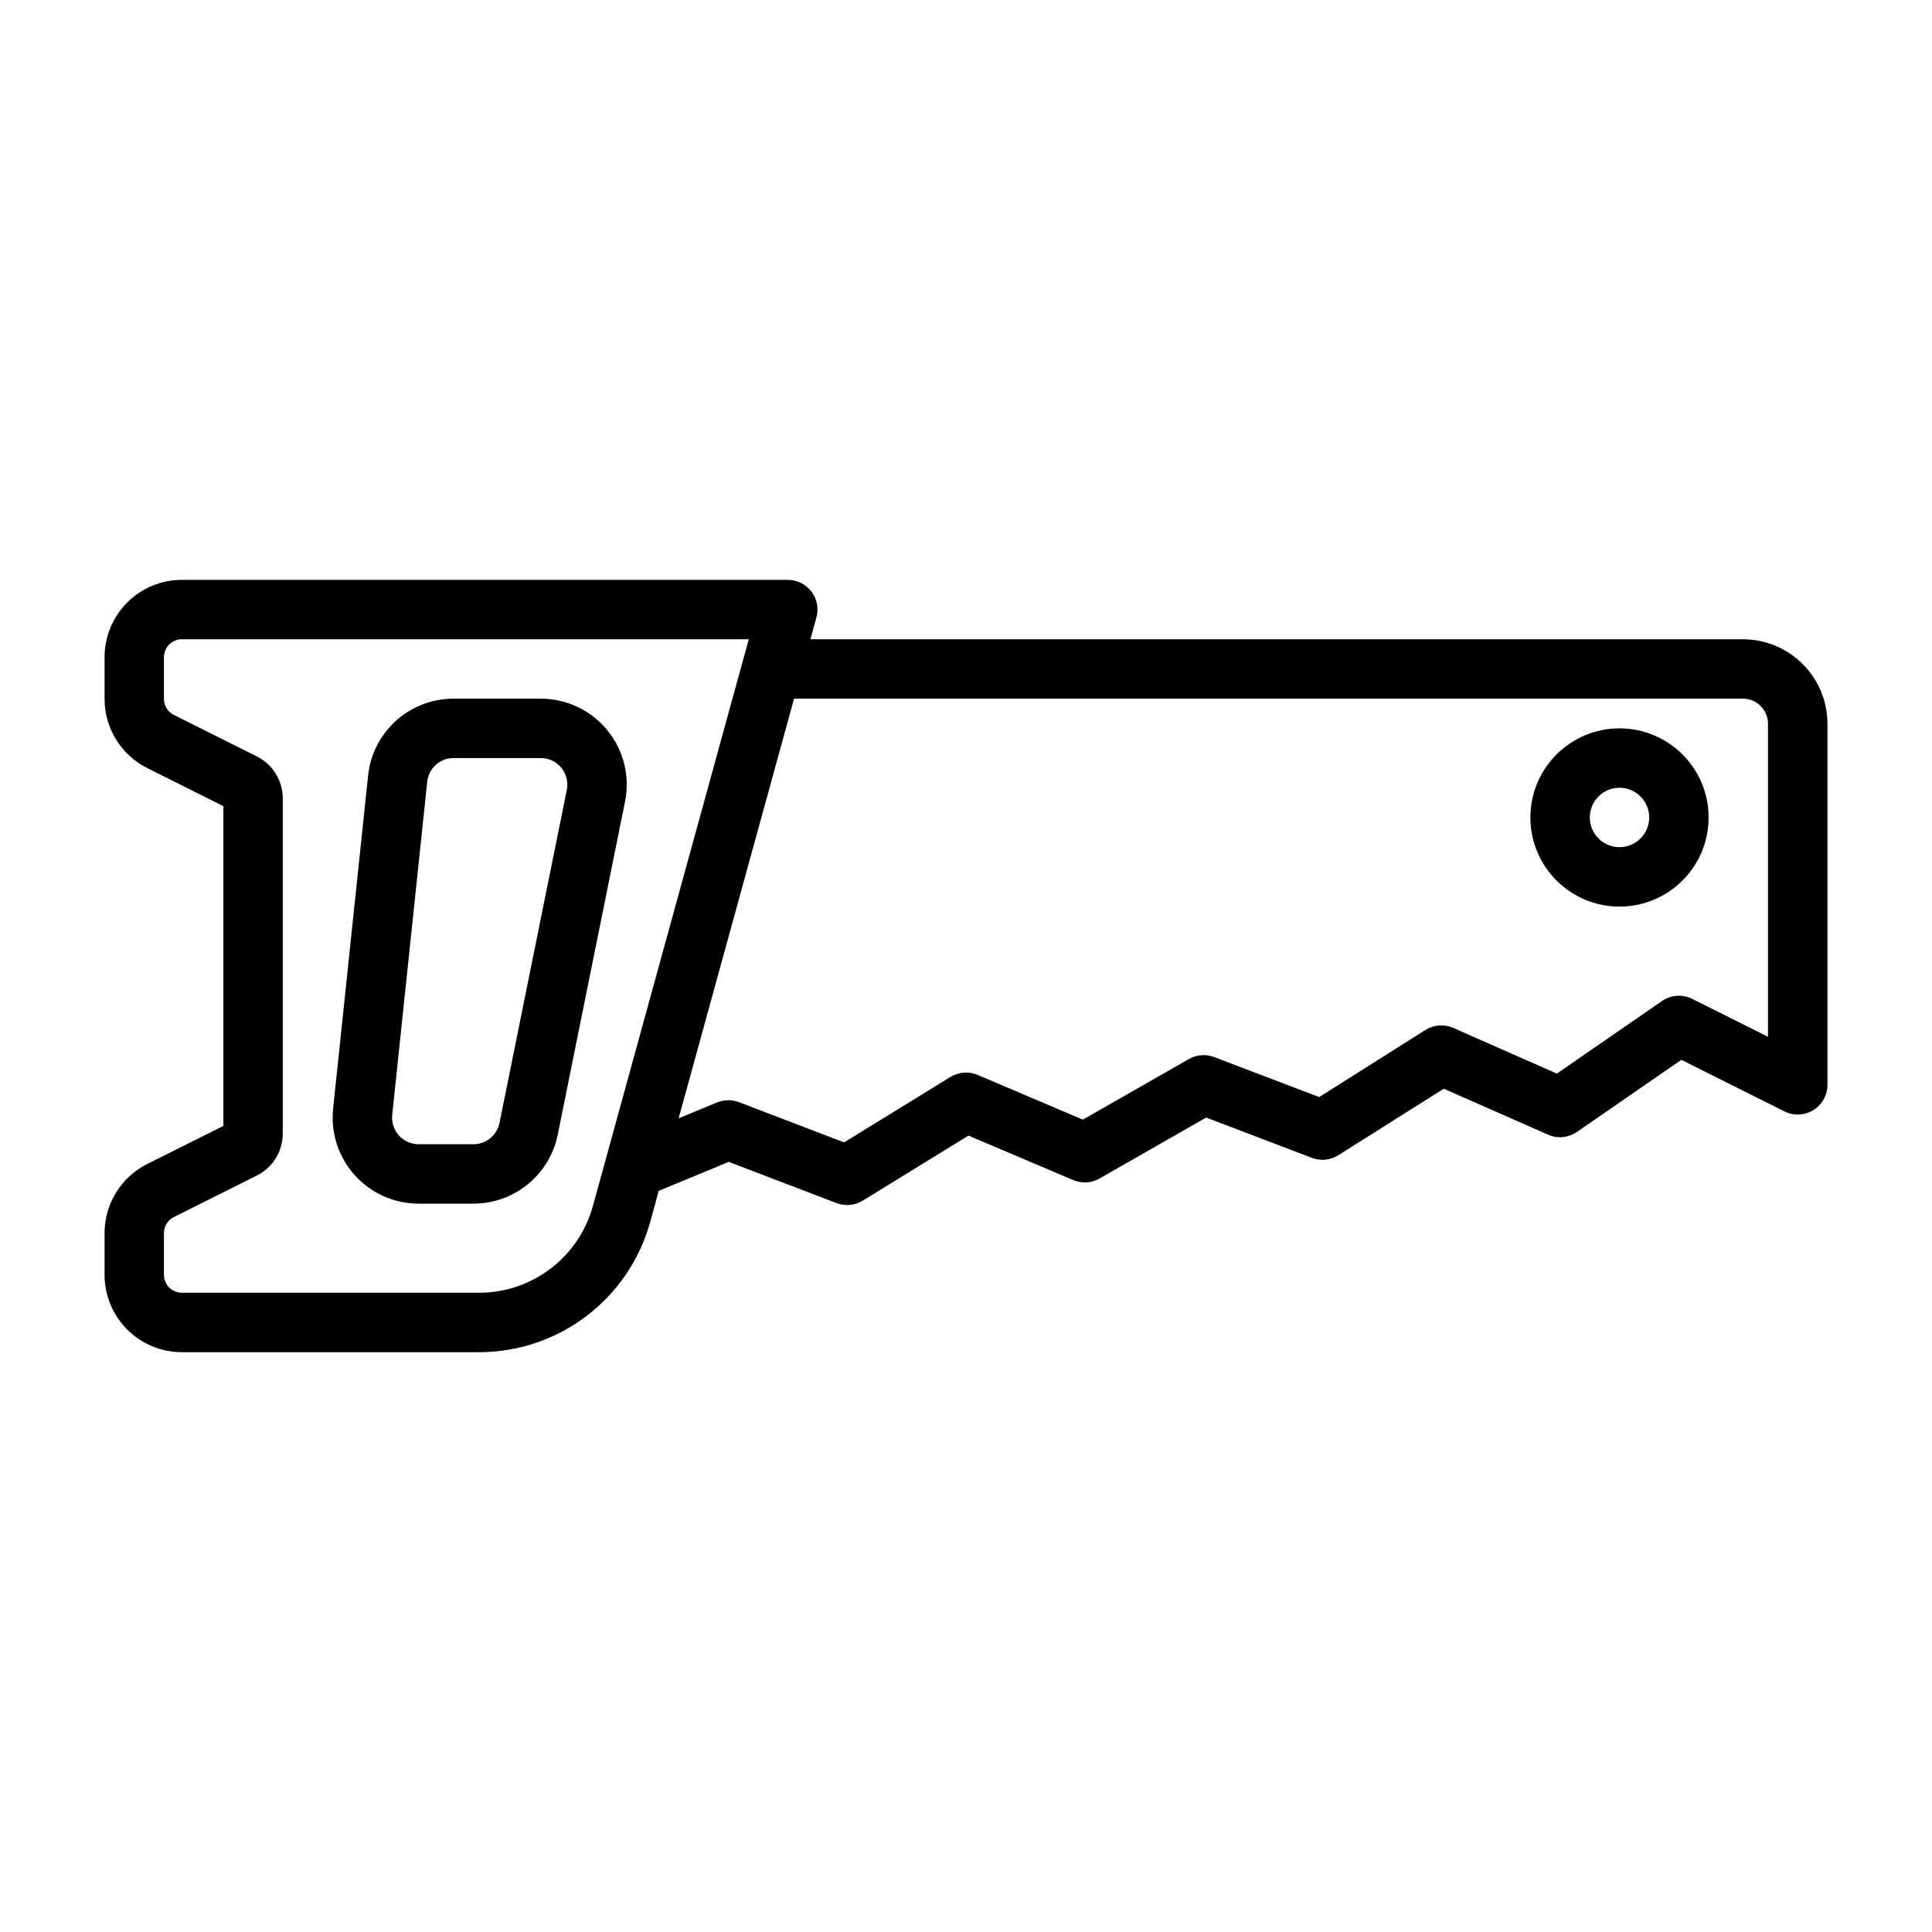 <?xml version="1.0" encoding="UTF-8"?>
<!-- Uploaded to: ICON Repo, www.iconrepo.com, Generator: ICON Repo Mixer Tools -->
<svg fill="#000000" width="800px" height="800px" version="1.1" viewBox="144 144 512 512" xmlns="http://www.w3.org/2000/svg">
 <path d="m318.57 459.59 18.562-7.684 28.559 10.926c2.297 0.867 4.863 0.629 6.941-0.645l28.023-17.238 27.758 11.777c2.25 0.961 4.832 0.805 6.977-0.41l28.262-16.152 28.008 10.676c2.312 0.883 4.914 0.629 7.008-0.691l27.945-17.633 27.648 12.188c2.504 1.102 5.398 0.82 7.652-0.738l27.664-19.098 27.316 13.664c2.441 1.227 5.336 1.086 7.668-0.348 2.312-1.434 3.731-3.969 3.731-6.691v-95.691c0-5.934-2.363-11.637-6.566-15.824-4.188-4.203-9.887-6.566-15.824-6.566h-247.13l1.59-5.777c0.645-2.379 0.156-4.914-1.324-6.863-1.496-1.953-3.809-3.102-6.266-3.102h-160.56c-5.449 0-10.66 2.156-14.5 6-3.84 3.84-6 9.055-6 14.5v11.066c0 7.762 4.394 14.848 11.336 18.324l20.152 10.078v84.734l-20.152 10.078c-6.941 3.481-11.336 10.562-11.336 18.324v11.066c0 5.449 2.156 10.66 6 14.5 3.84 3.84 9.055 6 14.5 6h78.766c21.16 0 39.723-14.137 45.344-34.559l2.25-8.188zm-17.445 4.016 41.312-150.2h-150.23c-1.258 0-2.473 0.504-3.371 1.387-0.883 0.898-1.387 2.109-1.387 3.371v11.066c0 1.793 1.023 3.434 2.629 4.234 6.957 3.481 17.254 8.645 21.98 10.988 4.219 2.109 6.879 6.422 6.879 11.133v88.812c0 4.723-2.66 9.035-6.879 11.133-4.723 2.363-15.02 7.527-21.98 11.004-1.605 0.805-2.629 2.441-2.629 4.234v11.066c0 1.258 0.504 2.473 1.387 3.371 0.898 0.883 2.109 1.387 3.371 1.387h78.766c14.074 0 26.418-9.414 30.148-22.984zm8.516-107.17c1.355-6.691-0.379-13.648-4.691-18.926-4.328-5.289-10.801-8.359-17.633-8.359h-23.113c-11.668 0-21.445 8.801-22.656 20.387-2.281 21.742-6.785 64.691-9.273 88.277-0.66 6.422 1.418 12.832 5.731 17.617 4.312 4.801 10.469 7.543 16.926 7.543h14.547c10.832 0 20.168-7.637 22.324-18.262zm-15.43-3.117-17.84 88.277c-0.676 3.273-3.559 5.637-6.894 5.637h-14.547c-1.984 0-3.891-0.852-5.227-2.332-1.324-1.48-1.969-3.449-1.762-5.434l9.273-88.277c0.363-3.574 3.387-6.297 6.992-6.297h23.113c2.109 0 4.109 0.945 5.449 2.582 1.324 1.621 1.859 3.777 1.449 5.84zm60.223-24.168h251.46c1.762 0 3.449 0.707 4.691 1.953 1.242 1.242 1.953 2.93 1.953 4.691v82.957l-20.09-10.043c-2.566-1.289-5.637-1.07-7.996 0.566l-27.867 19.238-27.457-12.105c-2.41-1.055-5.164-0.852-7.383 0.551l-28.148 17.773c-0.016 0-27.82-10.598-27.82-10.598-2.203-0.852-4.66-0.645-6.707 0.52l-28.102 16.059-27.898-11.855c-2.348-0.992-5.023-0.789-7.195 0.551l-28.184 17.336-27.852-10.66c-1.891-0.707-3.969-0.691-5.824 0.078l-10.172 4.203 30.59-111.21zm218.75 7.871c-13.035 0-23.617 10.578-23.617 23.617 0 13.035 10.578 23.617 23.617 23.617 13.035 0 23.617-10.578 23.617-23.617 0-13.035-10.578-23.617-23.617-23.617zm0 15.742c4.344 0 7.871 3.527 7.871 7.871s-3.527 7.871-7.871 7.871-7.871-3.527-7.871-7.871 3.527-7.871 7.871-7.871z" fill-rule="evenodd"/>
</svg>